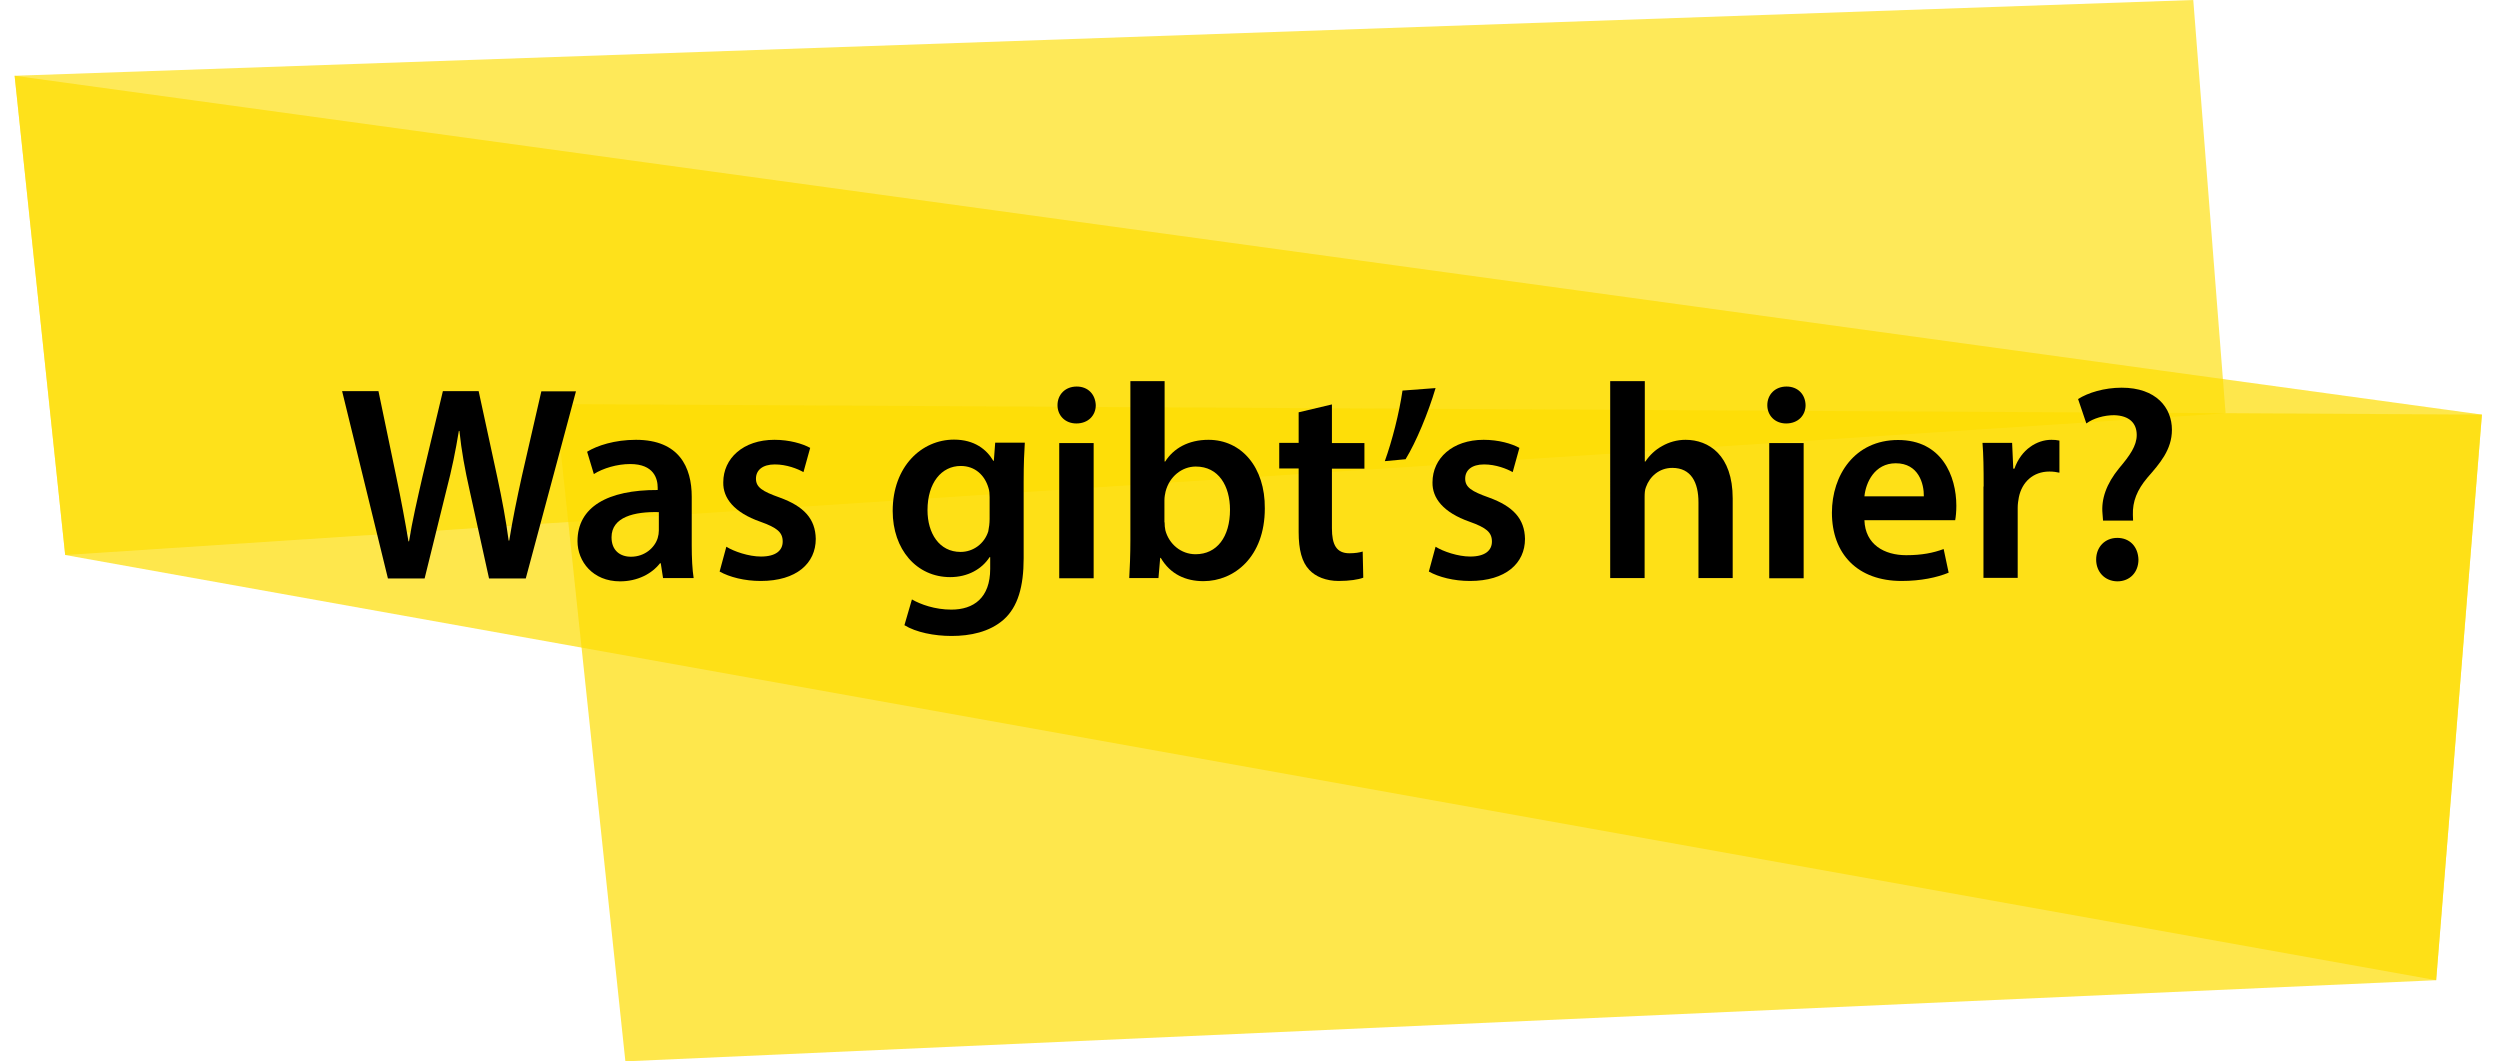 <svg xmlns="http://www.w3.org/2000/svg" xmlns:xlink="http://www.w3.org/1999/xlink" id="Marker" x="0px" y="0px" viewBox="0 0 1300 551.9" style="enable-background:new 0 0 1300 551.9;" xml:space="preserve"><style type="text/css">	.st0{opacity:0.7;fill:#FEDD00;enable-background:new    ;}	.st1{opacity:0.65;fill:#FEDD00;enable-background:new    ;}</style><g>	<polygon class="st0" points="7.6,39.4 33.9,288.6 1266.8,509.7 1290.6,215.6  "></polygon>	<polygon class="st1" points="7.6,39.4 1140.5,0 1157.3,214.9 33.9,288.6  "></polygon>	<polygon class="st0" points="289,210.1 1290.6,215.6 1266.8,509.7 325.2,551.9  "></polygon></g><g>	<path d="M201.7,300.7l-23.8-97.3h18.9l9.2,44.2c2.5,11.8,4.8,24.3,6.4,33.9h0.3c1.6-10.3,4.3-21.8,7.1-34.1l10.5-44h18.6l9.7,44.8  c2.5,11.6,4.5,22.4,5.9,32.9h0.3c1.7-10.7,4-21.8,6.6-33.6l10.1-44h18l-26.1,97.3h-19.1l-10.1-45.8c-2.5-11.1-4.2-20.4-5.3-30.9  h-0.3c-1.7,10.4-3.6,19.8-6.5,30.9l-11.3,45.8H201.7z"></path>	<path d="M344.8,300.7l-1.2-7.8h-0.4c-4.3,5.5-11.7,9.4-20.8,9.4c-14.1,0-22.1-10.3-22.1-20.9c0-17.8,15.7-26.7,41.7-26.6v-1.2  c0-4.6-1.9-12.3-14.3-12.3c-6.9,0-14.1,2.2-18.9,5.2l-3.5-11.6c5.2-3.2,14.3-6.2,25.4-6.2c22.5,0,29,14.3,29,29.6v25.4  c0,6.4,0.3,12.6,1,16.9H344.8z M342.5,266.3c-12.6-0.3-24.5,2.5-24.5,13.1c0,6.9,4.5,10.1,10.1,10.1c7.1,0,12.3-4.6,13.9-9.7  c0.4-1.3,0.6-2.7,0.6-3.9V266.3z"></path>	<path d="M377.7,284.3c4,2.5,11.7,5.1,18,5.1c7.8,0,11.3-3.2,11.3-7.8c0-4.8-2.9-7.2-11.6-10.3c-13.7-4.8-19.5-12.3-19.3-20.5  c0-12.4,10.3-22.1,26.6-22.1c7.8,0,14.6,2,18.6,4.2l-3.5,12.6c-3-1.7-8.7-4-14.9-4c-6.4,0-9.8,3-9.8,7.4c0,4.5,3.3,6.6,12.3,9.8  c12.7,4.6,18.6,11.1,18.8,21.5c0,12.7-10,21.9-28.6,21.9c-8.5,0-16.2-2-21.4-4.9L377.7,284.3z"></path>	<path d="M532.9,230.3c-0.3,4.8-0.6,10.5-0.6,20.2v39.8c0,14.7-3,25.3-10.4,31.9c-7.4,6.5-17.5,8.5-27.1,8.5c-9,0-18.5-1.9-24.5-5.6  l3.9-13.4c4.5,2.6,12,5.3,20.5,5.3c11.6,0,20.2-6.1,20.2-21.2v-6.1h-0.3c-4,6.2-11.3,10.4-20.5,10.4c-17.5,0-29.9-14.4-29.9-34.4  c0-23.1,15-37.1,31.9-37.1c10.7,0,17,5.2,20.4,11h0.3l0.7-9.4H532.9z M514.6,258.5c0-1.6-0.1-3.3-0.6-4.8  c-1.9-6.5-6.9-11.4-14.4-11.4c-10,0-17.3,8.7-17.3,23c0,12,6.1,21.7,17.2,21.7c6.6,0,12.4-4.3,14.4-10.7c0.4-1.9,0.7-4.3,0.7-6.4  V258.5z"></path>	<path d="M569.8,210.7c0,5.3-3.9,9.5-10.1,9.5c-5.9,0-9.8-4.2-9.8-9.5c0-5.5,4-9.7,10-9.7C565.9,201,569.6,205.2,569.8,210.7z   M550.8,300.7v-70.3h17.9v70.3H550.8z"></path>	<path d="M587.2,300.7c0.3-4.8,0.6-12.6,0.6-19.8v-82.7h17.8V240h0.3c4.3-6.8,12-11.3,22.5-11.3c17.2,0,29.5,14.3,29.3,35.7  c0,25.3-16,37.8-31.9,37.8c-9.1,0-17.2-3.5-22.2-12.1h-0.3l-0.9,10.5H587.2z M605.6,271.6c0,1.4,0.1,2.9,0.4,4.2  c1.9,7.1,8.1,12.4,15.7,12.4c11.1,0,17.9-9,17.9-23.1c0-12.4-5.9-22.5-17.8-22.5c-7.2,0-13.7,5.2-15.7,13c-0.3,1.3-0.6,2.9-0.6,4.6  V271.6z"></path>	<path d="M692.6,210.3v20.1h16.9v13.3h-16.9v31c0,8.5,2.3,13,9.1,13c3,0,5.3-0.4,6.9-0.9l0.3,13.6c-2.6,1-7.2,1.7-12.8,1.7  c-6.5,0-12-2.2-15.3-5.8c-3.8-4-5.5-10.4-5.5-19.6v-33.1h-10.1v-13.3h10.1v-15.9L692.6,210.3z"></path>	<path d="M746.5,201.8c-3.9,13.1-10.1,28-15.6,37l-10.8,1c3.8-10.5,7.5-25,9.2-36.7L746.5,201.8z"></path>	<path d="M746.5,284.3c4,2.5,11.7,5.1,18,5.1c7.8,0,11.3-3.2,11.3-7.8c0-4.8-2.9-7.2-11.6-10.3c-13.7-4.8-19.5-12.3-19.3-20.5  c0-12.4,10.3-22.1,26.6-22.1c7.8,0,14.6,2,18.6,4.2l-3.5,12.6c-3-1.7-8.7-4-14.9-4c-6.4,0-9.8,3-9.8,7.4c0,4.5,3.3,6.6,12.3,9.8  c12.7,4.6,18.6,11.1,18.8,21.5c0,12.7-10,21.9-28.6,21.9c-8.5,0-16.2-2-21.4-4.9L746.5,284.3z"></path>	<path d="M837.4,198.2h17.9V240h0.3c2.2-3.3,5.1-6.1,8.8-8.1c3.5-2,7.7-3.2,12.1-3.2c12,0,24.5,7.9,24.5,30.5v41.4h-17.8v-39.4  c0-10.3-3.8-17.9-13.6-17.9c-6.9,0-11.8,4.6-13.7,10c-0.6,1.4-0.7,3.3-0.7,5.3v42h-17.9V198.2z"></path>	<path d="M938.9,210.7c0,5.3-3.9,9.5-10.1,9.5c-5.9,0-9.8-4.2-9.8-9.5c0-5.5,4-9.7,10-9.7C935,201,938.8,205.2,938.9,210.7z   M920,300.7v-70.3h17.9v70.3H920z"></path>	<path d="M969.5,270.5c0.4,12.7,10.4,18.2,21.7,18.2c8.2,0,14.1-1.2,19.5-3.2l2.6,12.3c-6.1,2.5-14.4,4.3-24.5,4.3  c-22.8,0-36.2-14-36.2-35.5c0-19.5,11.8-37.8,34.4-37.8c22.8,0,30.3,18.8,30.3,34.2c0,3.3-0.3,5.9-0.6,7.5H969.5z M1000.4,258.1  c0.1-6.5-2.7-17.2-14.6-17.2c-11,0-15.6,10-16.3,17.2H1000.4z"></path>	<path d="M1031.5,253c0-9.5-0.1-16.3-0.6-22.7h15.4l0.6,13.4h0.6c3.5-10,11.7-15,19.2-15c1.7,0,2.7,0.1,4.2,0.4v16.7  c-1.4-0.3-3-0.6-5.2-0.6c-8.5,0-14.3,5.5-15.9,13.4c-0.3,1.6-0.6,3.5-0.6,5.5v36.4h-17.8V253z"></path>	<path d="M1093.6,270.9l-0.3-3.8c-0.7-7.5,1.9-15.4,8.7-23.7c5.5-6.5,9.1-11.6,9.1-17.2c0-6.1-3.8-10.1-11.8-10.3  c-5.1,0-10.8,1.6-14.4,4.3l-4.3-12.7c5.2-3.3,13.6-5.9,22.7-5.9c17.9,0,26.1,10.4,26.1,21.9c0,10.4-6.4,17.6-12.6,24.7  c-5.6,6.6-7.9,12.6-7.7,19.5l0.1,3H1093.6z M1090,291c0-6.6,4.6-11.3,11-11.3c6.5,0,10.8,4.6,11,11.3c0,6.4-4.3,11.3-11,11.3  C1094.4,302.2,1090,297.3,1090,291z"></path></g></svg>